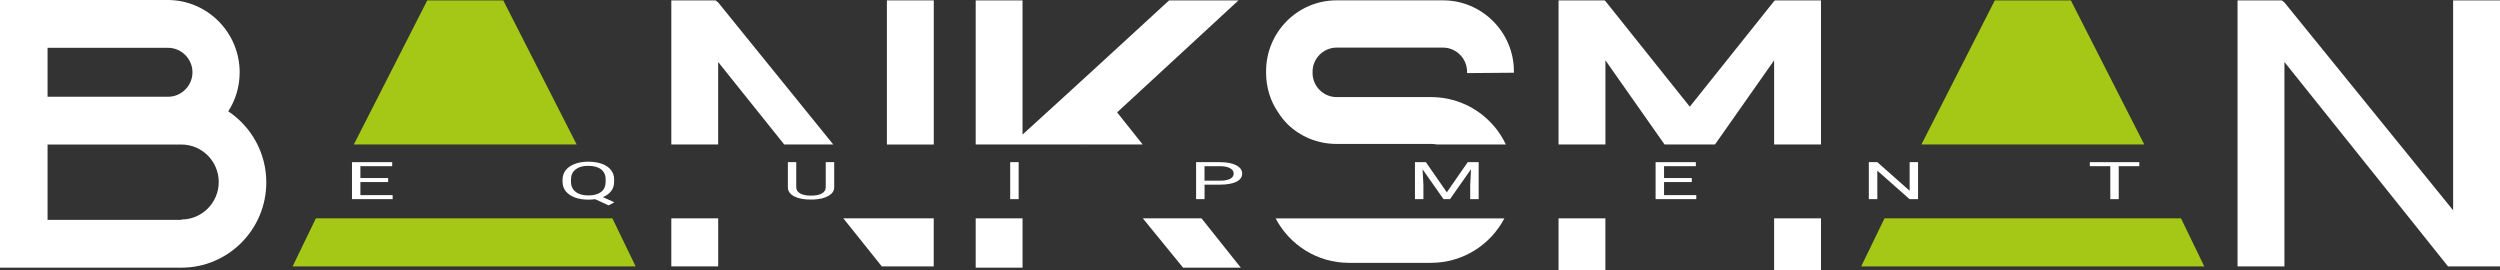 <?xml version="1.0" encoding="UTF-8"?>
<svg id="Layer_1" data-name="Layer 1" xmlns="http://www.w3.org/2000/svg" xmlns:xlink="http://www.w3.org/1999/xlink" viewBox="0 0 585.53 63.32">
  <rect x="0" y="0" width="585.53" height="63.32" fill="#333333" stroke="none"/>
  <defs>
    <style>
      .cls-1 {
        clip-path: url(#clippath);
      }

      .cls-2 {
        fill: none;
      }

      .cls-2, .cls-3, .cls-4 {
        stroke-width: 0px;
      }

      .cls-5 {
        clip-path: url(#clippath-1);
      }

      .cls-6 {
        clip-path: url(#clippath-3);
      }

      .cls-7 {
        clip-path: url(#clippath-2);
      }

      .cls-3 {
        fill: #a5c715;
      }

      .cls-4 {
        fill: #fff;
      }
    </style>
    <clipPath id="clippath">
      <rect class="cls-2" width="585.52" height="63.32"/>
    </clipPath>
    <clipPath id="clippath-1">
      <rect class="cls-2" width="585.52" height="63.32"/>
    </clipPath>
    <clipPath id="clippath-2">
      <rect class="cls-2" width="585.52" height="63.32"/>
    </clipPath>
    <clipPath id="clippath-3">
      <rect class="cls-2" width="585.52" height="63.32"/>
    </clipPath>
  </defs>
  <polygon class="cls-3" points="73.98 51.14 68.53 62.4 84.28 62.4 133.13 62.4 148.88 62.4 143.43 51.14 73.98 51.14"/>
  <polygon class="cls-3" points="441.37 51.14 435.91 62.4 451.67 62.4 500.51 62.4 516.27 62.4 510.82 51.14 441.37 51.14"/>
  <polygon class="cls-4" points="90.91 42.64 84.41 42.64 84.41 45.7 91.96 45.7 91.96 46.64 82.44 46.64 82.44 37.98 91.86 37.98 91.86 38.92 84.41 38.92 84.41 41.7 90.91 41.7 90.91 42.64"/>
  <g class="cls-1">
    <path class="cls-4" d="m141.85,42.03c0-1.02-.35-1.8-1.06-2.36-.7-.55-1.71-.83-3.01-.83s-2.22.27-2.94.82c-.72.55-1.09,1.31-1.11,2.28v.64c0,.99.36,1.77,1.08,2.34.72.57,1.71.85,2.99.85s2.27-.27,2.97-.8c.7-.54,1.06-1.31,1.08-2.31v-.64Zm1.98.56c0,.83-.23,1.56-.69,2.16-.46.6-1.1,1.08-1.93,1.42l2.68,1.21-1.35.72-3.16-1.45c-.49.07-1.02.11-1.57.11-1.18,0-2.23-.17-3.14-.5-.91-.34-1.62-.81-2.13-1.43-.5-.62-.76-1.34-.78-2.15v-.62c0-.83.25-1.57.75-2.21.5-.64,1.21-1.12,2.13-1.47.92-.34,1.97-.51,3.15-.51s2.27.17,3.19.5c.92.34,1.62.82,2.12,1.45.49.63.74,1.37.74,2.21v.55Z"/>
    <path class="cls-4" d="m195.38,37.98v5.89c0,.82-.45,1.48-1.33,2-.88.52-2.08.81-3.59.87h-.53c-1.64.01-2.95-.24-3.92-.75-.97-.51-1.47-1.22-1.48-2.11v-5.9h1.96v5.86c0,.63.3,1.11.9,1.46.6.35,1.45.52,2.55.52s1.98-.17,2.57-.52c.59-.34.89-.83.89-1.46v-5.87h1.99Z"/>
  </g>
  <rect class="cls-4" x="236.6" y="37.98" width="1.98" height="8.66"/>
  <g class="cls-5">
    <path class="cls-4" d="m282.12,42.32h3.55c1.06,0,1.87-.14,2.43-.43.56-.29.84-.7.84-1.25s-.28-.93-.84-1.24c-.56-.31-1.34-.47-2.32-.48h-3.67v3.4Zm0,.93v3.39h-1.98v-8.66h5.53c1.64,0,2.93.24,3.86.73.93.48,1.4,1.12,1.4,1.92,0,.84-.45,1.49-1.36,1.94-.91.45-2.21.68-3.91.68h-3.53Z"/>
  </g>
  <polygon class="cls-4" points="333.96 37.98 338.86 45.04 343.76 37.98 346.32 37.98 346.32 46.64 344.34 46.64 344.34 43.27 344.53 39.63 339.61 46.64 338.09 46.64 333.18 39.65 333.38 43.27 333.38 46.64 331.4 46.64 331.4 37.98 333.96 37.98"/>
  <polygon class="cls-4" points="396.24 42.64 389.74 42.64 389.74 45.7 397.29 45.7 397.29 46.64 387.76 46.64 387.76 37.98 397.19 37.98 397.19 38.92 389.74 38.92 389.74 41.7 396.24 41.7 396.24 42.64"/>
  <polygon class="cls-4" points="449.23 46.64 447.24 46.64 439.69 39.97 439.69 46.64 437.7 46.64 437.7 37.98 439.69 37.98 447.26 44.68 447.26 37.98 449.23 37.98 449.23 46.64"/>
  <polygon class="cls-4" points="501.05 38.92 496.23 38.92 496.23 46.64 494.26 46.64 494.26 38.92 489.46 38.92 489.46 37.98 501.05 37.98 501.05 38.92"/>
  <polygon class="cls-3" points="100.07 .09 83.24 33.11 82.86 33.84 135.07 33.84 134.69 33.11 117.87 .09 100.07 .09"/>
  <rect class="cls-4" x="207.72" y=".09" width="10.98" height="33.76"/>
  <polygon class="cls-4" points="157.23 .09 157.23 33.84 168.2 33.84 168.2 14.52 183.67 33.84 195.16 33.84 168.2 .57 167.58 .09 157.23 .09"/>
  <rect class="cls-4" x="157.23" y="51.14" width="10.98" height="11.25"/>
  <polygon class="cls-4" points="197.52 51.14 206.53 62.4 218.69 62.4 218.69 51.14 197.52 51.14"/>
  <polygon class="cls-4" points="574.55 .09 574.55 49.25 535.04 .57 534.42 .09 524.06 .09 524.06 31.43 524.06 33.84 524.06 62.4 535.04 62.4 535.04 33.84 535.04 31.43 535.04 14.52 564.36 51.14 573.36 62.4 585.53 62.4 585.53 .09 574.55 .09"/>
  <polygon class="cls-4" points="267.66 51.14 277.09 62.69 290.61 62.69 281.41 51.14 267.66 51.14"/>
  <polygon class="cls-4" points="273.82 .09 256.7 15.81 248.54 23.27 239.49 31.52 239.49 .09 228.52 .09 228.52 33.84 253.4 33.84 253.47 33.79 253.52 33.84 267.63 33.84 261.64 26.32 290.07 .09 273.82 .09"/>
  <rect class="cls-4" x="228.52" y="51.14" width="10.97" height="11.55"/>
  <g class="cls-7">
    <path class="cls-4" d="m301.53,29.06c2.98,2.9,7.02,4.65,11.5,4.65h22.13c.48,0,.96.05,1.42.13h16.11c-.68-1.44-1.53-2.78-2.51-3.99-.26-.27-.44-.53-.7-.79-3.51-3.86-8.6-6.32-14.31-6.32h-22.13c-3.07,0-5.62-2.54-5.62-5.62v-.35c0-3.07,2.55-5.62,5.62-5.62h24.94c3.07,0,5.62,2.55,5.62,5.62v.35l10.97-.09v-.35c0-9.13-7.46-16.6-16.59-16.6h-24.94c-9.13,0-16.51,7.46-16.51,16.6v.35c0,3.51,1.05,6.76,2.9,9.39.61.97,1.32,1.85,2.11,2.63"/>
    <path class="cls-4" d="m298.77,51.15c3.24,6.18,9.7,10.41,17.16,10.41h19.23c7.46,0,13.93-4.22,17.18-10.41h-53.57Z"/>
  </g>
  <polygon class="cls-4" points="415.75 .09 415.52 .26 395.77 24.99 376.01 .26 375.78 .09 365.03 .09 365.03 33.84 376.01 33.84 376.01 14.13 389.86 33.84 401.67 33.84 415.52 14.13 415.52 33.84 426.5 33.84 426.5 .09 415.75 .09"/>
  <rect class="cls-4" x="415.52" y="51.14" width="10.98" height="12.17"/>
  <rect class="cls-4" x="365.03" y="51.14" width="10.97" height="12.17"/>
  <polygon class="cls-3" points="467.21 .09 450.39 33.11 450.01 33.84 502.22 33.84 501.84 33.11 485.02 .09 467.21 .09"/>
  <g class="cls-6">
    <path class="cls-4" d="m42.5,51.41c4.81,0,8.73-3.94,8.73-8.78s-3.92-8.78-8.73-8.78H11.14v17.64h31.36v-.09ZM11.14,22.66h28.24c3.12,0,5.7-2.6,5.7-5.73s-2.58-5.73-5.7-5.73H11.14v11.46Zm51.23,20.06c0,11.02-8.91,19.97-19.87,19.97H0V0h39.29C48.56,0,56.13,7.61,56.13,16.93c0,3.4-.98,6.54-2.67,9.14,5.35,3.58,8.91,9.67,8.91,16.66"/>
  </g>
</svg>